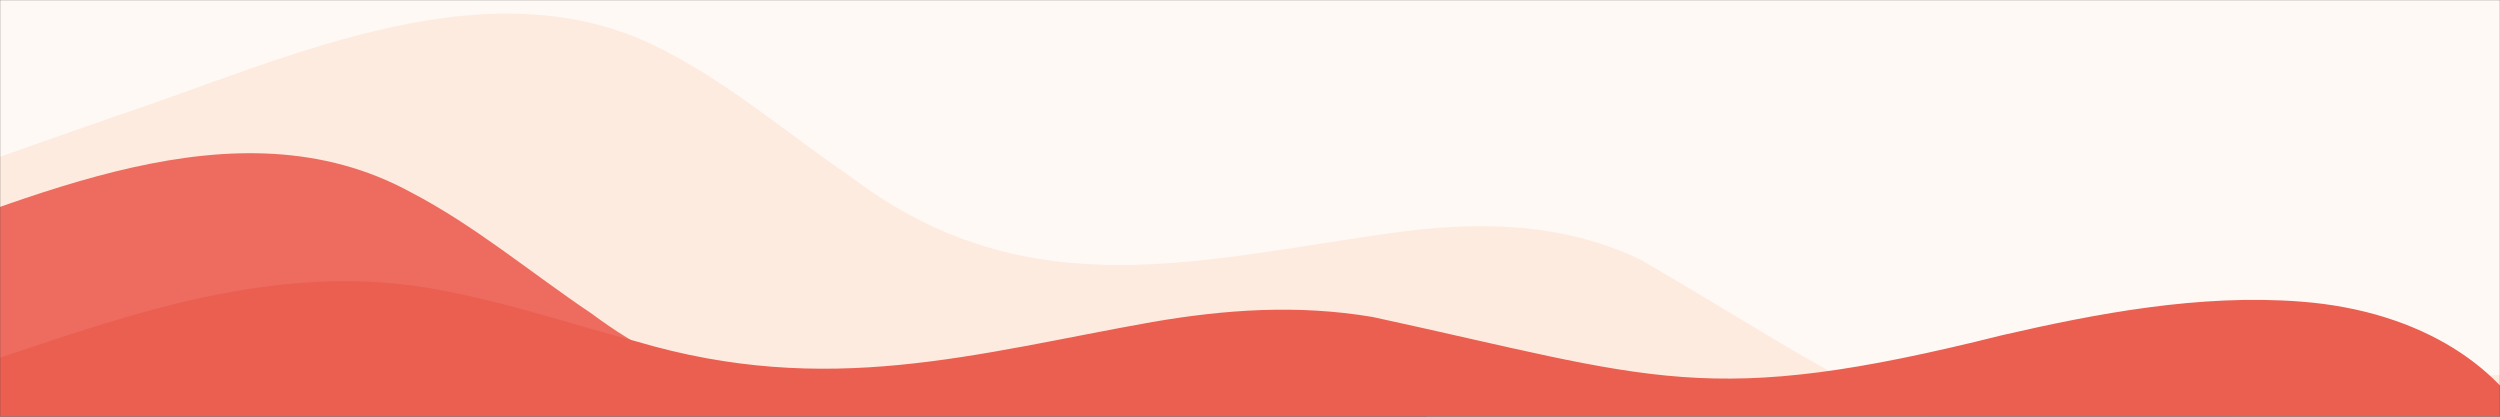<?xml version="1.0" encoding="UTF-8"?> <svg xmlns="http://www.w3.org/2000/svg" width="1800" height="300" viewBox="0 0 1800 300" fill="none"><rect x="0" y="0" width="1800" height="300" fill="#333333" stroke="none"/><mask id="mask0_6275_2490" style="mask-type:alpha" maskUnits="userSpaceOnUse" x="0" y="0" width="1800" height="300"><rect width="1800" height="300" fill="#FFF9F5"></rect></mask><g mask="url(#mask0_6275_2490)"><rect y="-150.781" width="1800" height="632.521" fill="#FFF9F5"></rect><path opacity="0.5" d="M258.839 666.004C344.961 705.293 455.298 653.392 544.963 685.06C615.673 720.013 587.04 822.588 634.523 877.48C732.398 993.747 1080.75 967.021 1212.17 919.847C1343.1 877.333 1473.88 819.758 1600.82 764.706C1709.69 714.018 1849.43 663.109 1939.55 604.6C2095.12 509.978 2076.1 337.363 1893.78 282.322C1818.97 259.599 1734.24 272.482 1655.86 289.002C1408.45 348.674 1379.6 302.271 1181.59 187.19C1127.85 161.304 1070.95 159.239 1012.22 166.37C867.728 185.369 742.365 225.538 612.575 127.292C567.93 96.732 529.096 63.343 483.078 38.891C356.77 -31.39 207.437 42.443 83.678 83.471C-82.28 141.449 -251.08 201.359 -411.321 274.256C-473.764 303.282 -518.478 327.986 -445.678 323.736C-287.606 313.538 -307.624 348.511 -169.891 461.707C-115.473 506.065 140.831 527.472 171.701 574.063C195.257 609.417 220.29 646.692 258.396 665.783L258.839 666.004Z" fill="#FEDFCB"></path><path opacity="0.9" d="M76.529 767.334C162.945 805.97 272.888 753.237 362.789 784.226C433.761 818.643 405.905 921.431 453.802 975.962C552.554 1091.49 900.69 1062.13 1031.75 1013.96C1162.36 970.457 1292.7 911.894 1419.22 855.884C1527.7 804.373 1667.05 752.409 1756.73 693.22C1911.58 597.425 1891.25 424.958 1708.52 371.298C1633.54 349.141 1548.91 362.665 1470.66 379.777C1223.71 441.319 1194.51 395.135 995.629 281.555C941.697 256.076 884.788 254.442 826.11 262.017C681.765 282.108 556.71 323.223 426.18 225.962C381.306 195.741 342.221 162.646 296.018 138.543C169.183 69.219 20.412 144.18 -103.033 186.143C-268.547 245.374 -436.89 306.559 -596.575 380.666C-658.797 410.164 -703.322 435.205 -630.556 430.405C-472.566 419.011 -271.318 414.622 -132.732 526.772C-77.981 570.718 -42.524 629.699 -11.302 676.055C12.521 711.23 37.835 748.314 76.084 767.117L76.529 767.334Z" fill="#EB5F51"></path><path d="M247.052 564.199C333.618 577.702 423.361 540.388 511.575 549.513C583.207 562.04 578.363 619.323 632.97 644.519C746.174 698.123 1057.89 653.573 1167.81 616.951C1278.26 582.861 1385.44 540.74 1489.65 500.299C1578.31 463.76 1701.11 491.965 1771.08 452.877C1893.17 388.81 1834.03 230.709 1656.6 217.151C1583.76 211.514 1509.26 225.76 1441.31 241.396C1228.34 294.774 1192.46 272.493 988.3 228.226C934.002 219.068 881.759 222.909 829.746 231.823C702.087 254.529 596.231 286.882 457.692 245.679C410.707 233.234 368.43 218.773 321.458 209.71C191.88 183.143 71.163 235.562 -33.054 268.234C-172.193 313.629 -313.522 360.302 -444.366 413.17C-495.226 434.102 -530.834 451.184 -465.413 442.587C-323.565 423.402 -140.853 404.378 8.014 452.877C66.755 471.844 110.904 500.452 148.662 522.657C177.434 539.496 207.947 557.233 246.603 564.12L247.052 564.199Z" fill="#EB5F51"></path></g></svg> 
